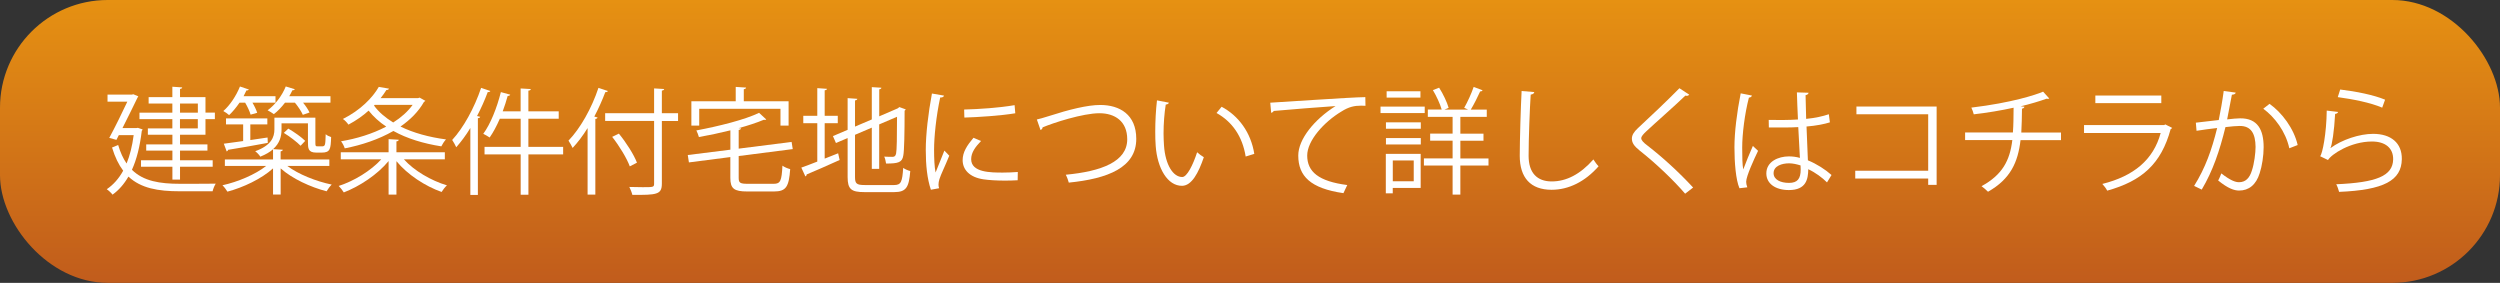 <?xml version="1.0" encoding="UTF-8"?>
<svg id="_レイヤー_2" data-name="レイヤー_2" xmlns="http://www.w3.org/2000/svg" xmlns:xlink="http://www.w3.org/1999/xlink" viewBox="0 0 548 62">
  <rect x="0" y="0" width="548" height="62" fill="#333333" stroke="none"/>
  <defs>
    <style>
      .cls-1 {
        fill: #fff;
      }

      .cls-2 {
        fill: url(#_新規グラデーションスウォッチ_12);
      }
    </style>
    <linearGradient id="_新規グラデーションスウォッチ_12" data-name="新規グラデーションスウォッチ 12" x1="274" y1="62" x2="274" y2="0" gradientUnits="userSpaceOnUse">
      <stop offset="0" stop-color="#c15c1c"/>
      <stop offset=".17" stop-color="#c7651a"/>
      <stop offset="1" stop-color="#e69112"/>
    </linearGradient>
  </defs>
  <g id="_デザイン" data-name="デザイン">
    <g>
      <rect class="cls-2" width="548" height="62" rx="23.61" ry="23.61"/>
      <g>
        <path class="cls-1" d="M30.27,28.04l.99.33c-.03.13-.1.23-.18.3-.41,3.43-1.12,6.27-2.16,8.55,2.54,2.51,6.14,3.07,10.53,3.07.96,0,6.6,0,7.84-.03-.28.41-.58,1.19-.69,1.67h-7.18c-4.79,0-8.53-.66-11.27-3.22-.96,1.67-2.13,2.99-3.48,3.96-.25-.35-.91-.96-1.27-1.19,1.42-.96,2.64-2.31,3.6-4.06-.99-1.32-1.8-2.97-2.44-5.08l1.34-.56c.48,1.62,1.09,2.97,1.85,4.06.71-1.75,1.24-3.81,1.55-6.22h-3.25l-.53,1.04-1.57-.43c1.32-2.44,2.89-5.66,3.96-7.94h-4.34v-1.55h5.33l.33-.08,1.09.46c-.05.1-.13.23-.2.33-.79,1.62-2.03,4.19-3.27,6.62h3.07l.33-.05ZM37.78,28.14v-2.03h-7.21v-1.42h7.21v-2h-5.2v-1.4h5.2v-2.28l2.16.15c-.03.18-.15.3-.48.33v1.8h5.58v3.4h2.06v1.42h-2.06v3.43h-5.58v2.11h6.01v1.37h-6.01v2.11h7.16v1.42h-7.16v2.82h-1.67v-2.82h-6.88v-1.42h6.88v-2.11h-5.74v-1.37h5.74v-2.11h-5.38v-1.4h5.38ZM39.46,22.69v2h3.91v-2h-3.91ZM43.36,28.14v-2.03h-3.91v2.03h3.91Z"/>
        <path class="cls-1" d="M72.21,36.37h-9.24c2.41,1.83,6.32,3.38,9.74,4.09-.38.36-.86,1.02-1.12,1.47-3.48-.89-7.56-2.77-10.07-5.02v5.73h-1.67v-5.73c-2.51,2.28-6.55,4.19-10,5.1-.25-.43-.74-1.07-1.09-1.4,3.38-.74,7.21-2.36,9.59-4.24h-9.06v-1.42h10.56v-2.23c-.69.61-1.6,1.14-2.79,1.62-.2-.36-.79-.96-1.12-1.19,3.55-1.29,4.21-3.1,4.21-4.8v-2.56h8.98v5.33c0,.89,0,.96.56.96h.76c.86,0,.86-.1.94-2.66.3.28.81.51,1.19.63-.08,2.59-.18,3.4-2.06,3.4h-1.19c-1.83,0-1.83-.96-1.83-2.44v-3.98h-5.79v1.37c0,1.45-.38,2.99-1.85,4.29l2.13.13c-.03.18-.15.3-.48.36v1.78h10.68v1.42ZM54.93,25.12c-.2-.71-.69-1.75-1.19-2.61h-1.24c-.71,1.04-1.5,2-2.28,2.72-.3-.28-.89-.69-1.27-.89,1.42-1.22,2.82-3.32,3.65-5.38l1.95.66c-.08.13-.25.23-.53.2-.18.41-.4.84-.63,1.27h7v1.42h-5.05c.46.76.84,1.6,1.04,2.21l-1.45.41ZM58.69,31.32c-3.22.61-6.57,1.19-8.7,1.52-.03.2-.15.3-.3.36l-.63-1.7c1.17-.15,2.61-.35,4.24-.58v-3.65h-3.76v-1.32h9.06v1.32h-3.73v3.43l3.78-.56.05,1.19ZM66.38,25.17c-.3-.71-1.02-1.8-1.73-2.66h-2.18c-.74.96-1.57,1.85-2.44,2.51-.33-.25-.96-.63-1.37-.84,1.6-1.17,3.15-3.15,3.98-5.23l1.98.61c-.05.15-.23.23-.53.23-.2.43-.43.86-.68,1.29h9.03v1.42h-6.01c.61.74,1.14,1.55,1.42,2.16l-1.47.51ZM63.2,28.19c1.32.76,2.92,1.9,3.7,2.69l-1.01,1.07c-.79-.81-2.36-2.03-3.68-2.82l.99-.94Z"/>
        <path class="cls-1" d="M97.51,34.92h-8.98c2.26,2.51,5.96,4.67,9.44,5.71-.41.35-.91,1.02-1.17,1.45-3.6-1.27-7.49-3.81-9.9-6.75v7.33h-1.72v-7.36c-2.41,2.94-6.32,5.53-9.82,6.88-.25-.43-.76-1.07-1.12-1.42,3.35-1.07,7.05-3.32,9.34-5.84h-8.88v-1.55h10.48v-2.87l2.23.13c-.03.2-.18.33-.51.36v2.39h10.61v1.55ZM91.97,21.39l1.27.71c-.05.1-.2.18-.3.23-1.22,2.16-3.02,3.93-5.15,5.41,2.84,1.4,6.27,2.33,9.97,2.82-.36.38-.81,1.07-1.02,1.52-3.91-.61-7.51-1.7-10.51-3.37-3.22,1.85-6.98,3.1-10.66,3.81-.13-.46-.51-1.17-.81-1.55,3.35-.56,6.88-1.62,9.9-3.22-1.5-.99-2.79-2.16-3.86-3.5-1.24,1.12-2.71,2.16-4.42,3.07-.28-.41-.81-.99-1.22-1.24,3.83-1.9,6.52-4.67,7.87-7.03l2.23.38c-.05.18-.23.3-.56.3-.36.58-.79,1.17-1.27,1.78h8.22l.3-.1ZM82.13,22.99l-.15.15c1.06,1.45,2.51,2.66,4.21,3.71,1.73-1.09,3.2-2.39,4.26-3.86h-8.32Z"/>
        <path class="cls-1" d="M103.11,28.04c-.96,1.6-2.03,3.02-3.1,4.24-.18-.41-.61-1.19-.89-1.6,2.44-2.64,4.87-7.03,6.34-11.42l2.03.69c-.1.18-.28.25-.58.23-.66,1.78-1.45,3.55-2.34,5.25l.69.18c-.05.15-.18.28-.51.3v16.82h-1.65v-14.69ZM123.44,32.2v1.65h-7.61v8.83h-1.7v-8.83h-7.92v-1.65h7.92v-6.17h-4.57c-.69,1.57-1.45,3.02-2.23,4.11-.36-.25-.99-.61-1.4-.81,1.57-2.11,2.99-5.68,3.86-9.14l2.05.56c-.08.18-.25.28-.56.28-.3,1.12-.68,2.26-1.09,3.38h3.93v-5.02l2.23.13c-.03.2-.18.33-.53.35v4.54h6.65v1.62h-6.65v6.17h7.61Z"/>
        <path class="cls-1" d="M128.79,28.09c-1.02,1.65-2.13,3.12-3.27,4.34-.2-.41-.63-1.22-.91-1.6,2.56-2.64,5.08-7.08,6.57-11.57l2.08.69c-.1.18-.28.25-.58.25-.69,1.83-1.5,3.63-2.41,5.35l.71.2c-.03.18-.18.28-.48.33v16.57h-1.7v-14.57ZM148.63,24.82v1.7h-3.55v13.73c0,1.35-.38,1.88-1.27,2.16-.91.3-2.54.33-5.2.3-.1-.46-.41-1.24-.66-1.73,1.07.03,2.08.05,2.92.05,2.36,0,2.51,0,2.51-.79v-13.73h-10.73v-1.7h10.73v-5.43l2.21.13c-.03.18-.15.3-.51.35v4.95h3.55ZM135.66,29.29c1.6,1.95,3.3,4.62,3.96,6.37l-1.57.81c-.63-1.73-2.28-4.47-3.86-6.47l1.47-.71Z"/>
        <path class="cls-1" d="M161.92,39c0,1.07.3,1.29,1.96,1.29h5.73c1.47,0,1.73-.66,1.9-3.98.43.33,1.17.63,1.7.76-.28,3.83-.86,4.9-3.55,4.9h-5.86c-2.87,0-3.71-.61-3.71-2.97v-4.57l-9.08,1.17-.25-1.62,9.34-1.17v-4.24c-2.26.56-4.64,1.07-6.9,1.47-.1-.41-.36-1.04-.56-1.45,5-.94,10.66-2.36,13.75-3.86l1.57,1.45c-.08.08-.18.1-.3.1-.08,0-.15,0-.23-.03-1.5.63-3.43,1.27-5.56,1.85l.56.03c-.03.18-.15.3-.51.36v4.09l11.6-1.47.25,1.57-11.85,1.52v4.8ZM153.27,23.85v3.68h-1.72v-5.33h9.72v-3.15l2.28.15c-.03.18-.15.3-.51.36v2.64h9.82v5.33h-1.78v-3.68h-17.81Z"/>
        <path class="cls-1" d="M180.77,34.77l2.95-1.17.33,1.47c-2.64,1.22-5.46,2.41-7.23,3.17,0,.2-.1.35-.28.43l-.89-1.93c.96-.33,2.18-.81,3.5-1.32v-8.42h-3.07v-1.62h3.07v-6.06l2.13.15c-.03.18-.18.28-.51.33v5.58h2.87v1.62h-2.87v7.76ZM187.42,38.83c0,1.4.33,1.73,2.11,1.73h6.47c1.52,0,1.78-.71,1.98-3.76.41.3,1.07.58,1.55.69-.28,3.5-.84,4.62-3.5,4.62h-6.55c-2.87,0-3.68-.63-3.68-3.3v-8.55l-2.56,1.09-.66-1.52,3.22-1.37v-6.95l2.13.15c-.03.18-.18.3-.51.36v5.73l3.68-1.57v-7.08l2.11.13c-.03.18-.15.3-.48.36v5.91l4.06-1.75.35-.28,1.4.51c-.03.1-.13.2-.25.28,0,4.82-.08,8.83-.28,9.79-.23,1.55-1.09,1.8-3.78,1.8-.08-.48-.2-1.12-.41-1.52.63.05,1.52.05,1.8.05.41,0,.69-.13.81-.74.15-.63.2-3.78.2-8.04l-3.91,1.67v9.74h-1.62v-9.03l-3.68,1.57v9.29Z"/>
        <path class="cls-1" d="M206.93,20.96c-.08.28-.33.43-.84.41-.89,4.14-1.34,8.68-1.34,11.42,0,1.9.08,3.83.33,5.02.48-1.24,1.57-3.91,1.93-4.8l1.07,1.12c-1.04,2.56-1.8,4.01-2.16,5.15-.13.43-.2.84-.2,1.19,0,.28.05.53.13.79l-1.8.33c-.81-2.41-1.12-5.35-1.12-8.73s.53-7.97,1.35-12.36l2.66.46ZM223.09,39.51c-.91.05-1.85.08-2.79.08-1.8,0-3.5-.1-4.72-.28-3.12-.46-4.57-2.18-4.57-4.21,0-1.75.96-3.22,2.38-4.9l1.65.71c-1.27,1.32-2.16,2.54-2.16,3.98,0,2.94,4.31,2.94,6.95,2.94,1.07,0,2.21-.05,3.27-.13l-.03,1.8ZM211.34,24.01c3.27-.08,7.69-.38,11.06-.96l.15,1.78c-3.15.53-8.25.86-11.16.94l-.05-1.75Z"/>
        <path class="cls-1" d="M227.28,26.19c.58-.13,1.42-.36,2.61-.74,4.49-1.45,8.5-2.44,11.29-2.44,4.26,0,7.89,2.11,7.89,7.43,0,6.29-6.22,8.73-14.79,9.59-.08-.38-.41-1.27-.66-1.73,7.84-.74,13.47-2.87,13.47-7.77,0-3.98-2.74-5.71-6.09-5.71-3.63,0-10.15,2.11-12.46,3.1,0,.25-.23.51-.46.58l-.81-2.33Z"/>
        <path class="cls-1" d="M256.22,22.51c-.05.23-.33.38-.69.41-.3,1.9-.48,4.19-.48,6.32,0,.94.05,1.85.1,2.66.3,4.31,2.05,6.93,4.01,6.9,1.01,0,2.33-2.59,3.25-5.43.36.35,1.04.84,1.47,1.09-1.17,3.43-2.64,6.22-4.74,6.27-3.22.05-5.46-3.86-5.81-8.73-.08-.96-.1-2.03-.1-3.17,0-2.23.13-4.67.38-6.83l2.62.51ZM273.05,34.31c-.71-4.44-2.97-7.64-6.39-9.54l1.12-1.37c3.71,1.98,6.42,5.63,7.16,10.33l-1.88.58Z"/>
        <path class="cls-1" d="M278.45,22.51c1.9-.08,17.53-1.19,20.83-1.22l.03,1.9c-.33-.03-.63-.03-.94-.03-1.47,0-2.71.25-4.34,1.29-3.81,2.28-7.49,6.37-7.49,9.64,0,3.55,2.49,5.66,8.78,6.47l-.84,1.78c-7.21-1.04-9.9-3.73-9.9-8.25,0-3.58,3.53-7.92,8.17-10.84-2.69.18-10.28.76-13.55,1.07-.08.2-.36.38-.56.41l-.2-2.23Z"/>
        <path class="cls-1" d="M312.3,23.37v1.42h-9.69v-1.42h9.69ZM311.41,33.73v7.46h-6.12v1.19h-1.52v-8.65h7.64ZM303.8,28.22v-1.4h7.64v1.4h-7.64ZM303.8,31.67v-1.4h7.64v1.4h-7.64ZM311.36,20v1.4h-7.41v-1.4h7.41ZM309.89,35.17h-4.59v4.57h4.59v-4.57ZM326.28,34.72v1.57h-6.17v6.37h-1.7v-6.37h-6.29v-1.57h6.29v-3.88h-4.92v-1.55h4.92v-3.68h-5.43v-1.6h3.04c-.36-1.24-1.14-2.94-1.93-4.26l1.37-.53c.89,1.4,1.75,3.22,2.08,4.42l-.91.38h5.18c-.38-.18-.84-.38-.86-.38.71-1.22,1.62-3.22,2.08-4.59l1.95.74c-.08.18-.28.25-.53.25-.51,1.14-1.34,2.82-2.05,3.98h3.5v1.6h-5.79v3.68h5.07v1.55h-5.07v3.88h6.17Z"/>
        <path class="cls-1" d="M336.32,20.18c-.05.3-.28.48-.79.56-.2,2.94-.46,9.67-.46,13.42s1.88,5.61,5.07,5.61,6.24-1.55,9.13-4.82c.25.41.84,1.22,1.14,1.5-2.97,3.38-6.57,5.15-10.3,5.15-4.62,0-6.98-2.66-6.98-7.46,0-3.2.23-11.06.41-14.19l2.77.23Z"/>
        <path class="cls-1" d="M369.38,42.46c-2.56-2.99-6.52-6.75-9.95-9.44-1.27-1.02-1.72-1.73-1.72-2.64,0-.74.41-1.45,1.34-2.31,2.31-2.13,6.65-6.24,9.08-8.73l2.16,1.42c-.05.05-.23.25-.56.25-.1,0-.2-.03-.3-.05-2.54,2.44-6.5,5.89-8.58,7.84-.61.58-1.09,1.09-1.09,1.5,0,.43.46.94,1.35,1.6,3.35,2.59,6.93,5.86,10.02,9.21l-1.75,1.35Z"/>
        <path class="cls-1" d="M381.28,41.24c-.79-1.83-1.09-5.61-1.09-8.93s.53-7.61,1.37-11.85l2.46.48c-.05.25-.3.43-.66.46-.91,3.48-1.47,7.99-1.47,10.94,0,1.93.03,3.86.23,4.8.56-1.52,1.57-3.96,2.11-5.15l1.14,1.07c-.84,1.73-2.61,5.58-2.61,6.78,0,.35.08.74.25,1.22l-1.73.2ZM387.72,26.29c2.13.02,4.26.05,6.39-.1-.1-2.18-.18-4.06-.23-5.94l2.56.08c-.03.25-.25.46-.66.53.03,1.62.08,3.27.13,5.2,2-.2,3.63-.56,4.97-1.02l.23,1.78c-1.22.38-2.97.74-5.12.91.1,2.82.23,5.79.3,7.41,1.93.79,3.86,2.03,5.18,3.22l-.99,1.62c-1.04-1.04-2.54-2.16-4.11-2.89-.03,2.16-.43,4.57-4.24,4.57-2.97,0-4.95-1.42-4.95-3.65,0-2.59,2.62-3.73,4.95-3.73.79,0,1.62.1,2.41.33-.08-1.6-.23-4.26-.36-6.75-.79.05-1.85.08-2.59.08h-3.86l-.03-1.65ZM394.68,36.26c-.81-.25-1.67-.46-2.51-.46-1.55,0-3.4.56-3.4,2.16,0,1.42,1.52,2.13,3.38,2.13s2.56-.91,2.56-2.94l-.03-.89Z"/>
        <path class="cls-1" d="M424.51,23.35v17.18h-1.85v-1.4h-15.99v-1.7h15.99v-12.38h-15.73v-1.7h17.59Z"/>
        <path class="cls-1" d="M451.76,30.71h-8.86c-.56,4.87-2.21,8.53-7.13,11.32-.38-.41-.99-.89-1.42-1.22,4.57-2.49,6.22-5.63,6.75-10.1h-10.35v-1.67h10.48c.13-1.67.13-3.4.15-5.43-2.59.58-5.94,1.14-8.73,1.45-.13-.48-.3-.99-.53-1.47,8.91-1.07,14.16-2.82,15.73-3.5l1.35,1.5c-.1.05-.2.08-.33.08-.1,0-.18,0-.28-.03-1.42.53-3.68,1.19-5.68,1.67l.84.08c-.03.23-.2.38-.53.43-.03,1.9-.05,3.63-.15,5.23h8.7v1.67Z"/>
        <path class="cls-1" d="M476.14,28.04c-.05.1-.18.2-.33.25-2.08,7.66-6.32,11.39-13.91,13.5-.23-.46-.71-1.09-1.07-1.47,6.9-1.73,11.19-5.28,12.79-11.17h-16.8v-1.73h17.56l.25-.15,1.5.76ZM473.76,22.61h-14.46v-1.67h14.46v1.67Z"/>
        <path class="cls-1" d="M490.07,20.3c-.05.3-.36.43-.84.46-.28,1.42-.74,3.88-1.04,5.41,1.14-.13,2.18-.23,2.82-.23,3.86-.05,5.18,2.51,5.18,6.32,0,1.9-.36,4.16-.86,5.68-.79,2.59-2.41,3.83-4.52,3.83-1.04,0-2.41-.43-4.59-2.21.28-.46.48-1.02.69-1.55,2.03,1.57,3.1,1.93,3.88,1.93,1.45,0,2.31-.91,2.82-2.54.53-1.57.81-3.91.81-5.2-.03-2.89-.96-4.62-3.5-4.59-.76,0-1.8.1-3.1.25-1.27,5.18-2.77,9.62-5.2,13.7l-1.67-.81c2.46-3.93,3.86-7.87,5.05-12.69-1.29.15-3.15.38-4.52.61l-.15-1.78c1.24-.15,3.32-.38,5.02-.58.38-1.85.79-4.14,1.09-6.37l2.64.36ZM501.82,32.51c-.81-3.71-3.22-6.85-5.71-8.68l1.37-1.07c2.69,1.9,5.35,5.4,6.17,9.03l-1.83.71Z"/>
        <path class="cls-1" d="M512.52,24.54c-.1.25-.3.38-.66.43-.2,3.76-.69,6.95-1.04,7.49h.03c2.49-1.85,6.37-3.12,9.34-3.12,3.91,0,6.35,2,6.29,5.56-.08,4.67-3.93,6.75-13.75,7.16-.13-.48-.36-1.19-.63-1.67,8.86-.38,12.41-1.83,12.48-5.46.03-2.44-1.67-3.91-4.64-3.91-4.7,0-8.93,2.82-9.64,4.06l-1.73-.84c.51-.48,1.4-5.02,1.45-10l2.51.3ZM512.96,19.62c3.45.41,7.36,1.19,9.85,2.23l-.63,1.75c-2.61-1.12-6.39-1.85-9.74-2.31l.53-1.67Z"/>
      </g>
    </g>
  </g>
</svg>
